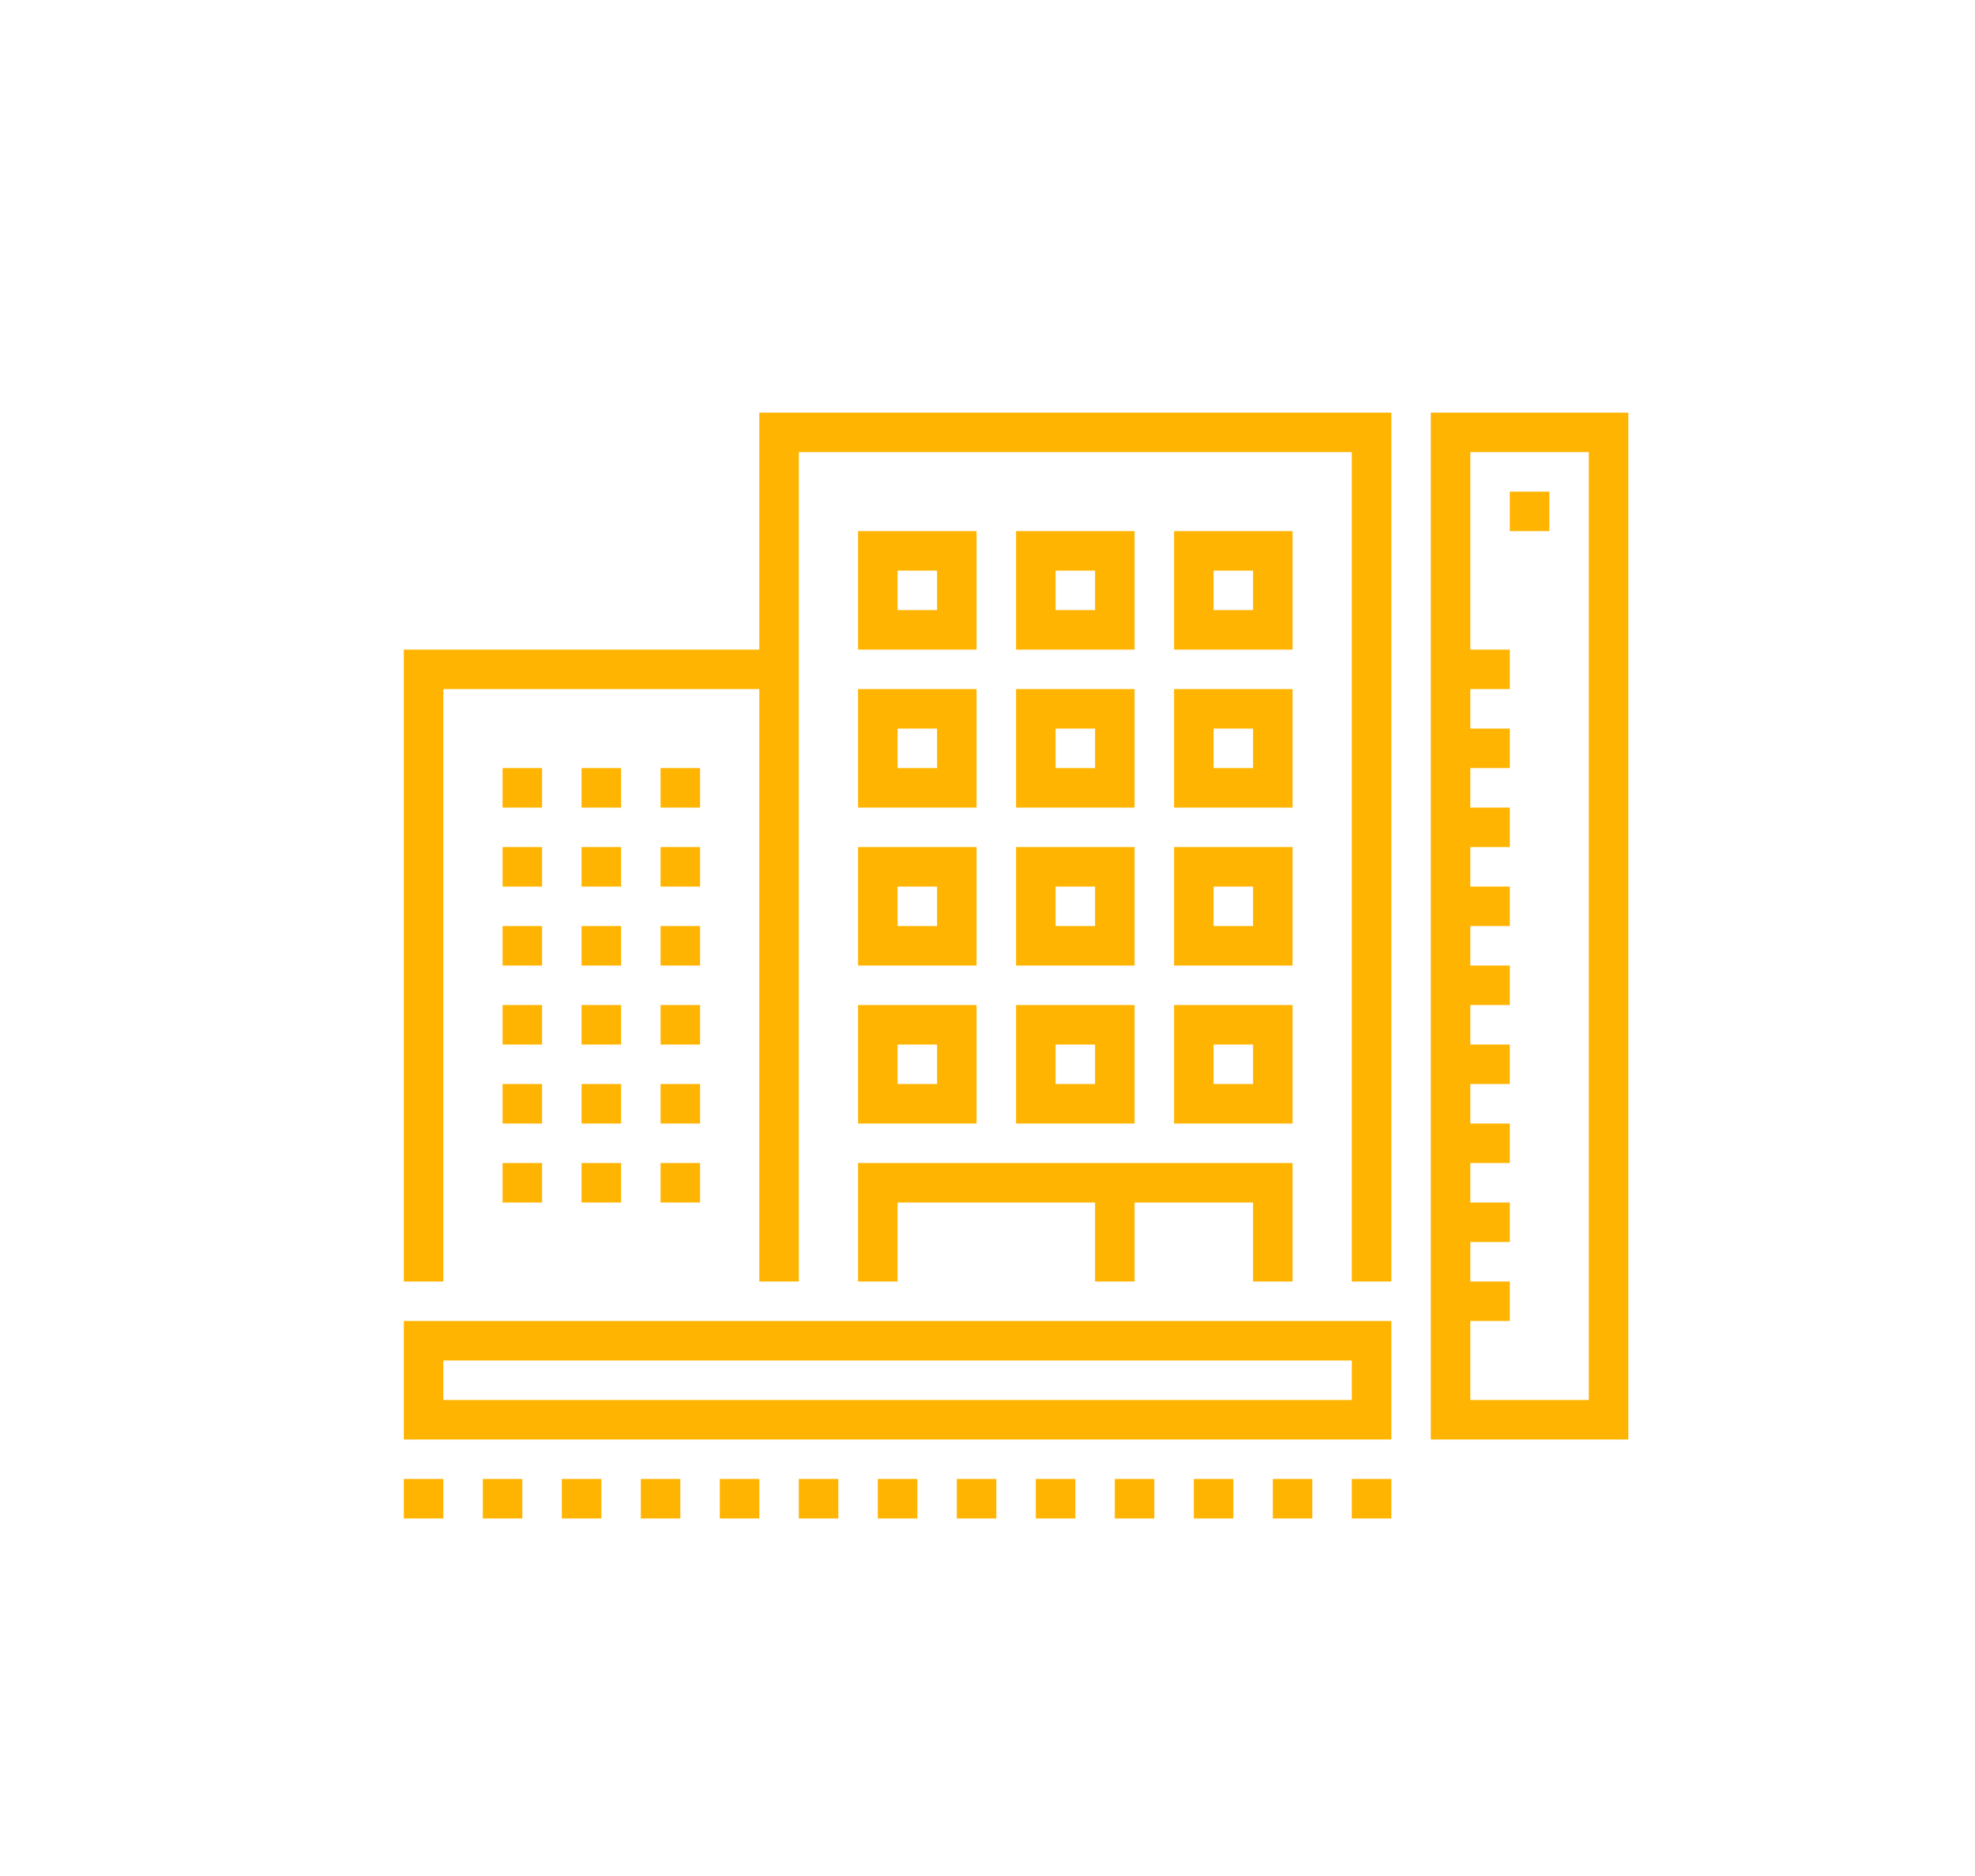 <?xml version="1.0" encoding="utf-8"?>
<!-- Generator: Adobe Illustrator 16.0.0, SVG Export Plug-In . SVG Version: 6.00 Build 0)  -->
<!DOCTYPE svg PUBLIC "-//W3C//DTD SVG 1.1//EN" "http://www.w3.org/Graphics/SVG/1.1/DTD/svg11.dtd">
<svg version="1.1" id="icons" xmlns="http://www.w3.org/2000/svg" xmlns:xlink="http://www.w3.org/1999/xlink" x="0px" y="0px"
	 width="100px" height="95px" viewBox="0 0 100 95" enable-background="new 0 0 100 95" xml:space="preserve">
<g display="none">
	<g display="inline">
		<g>
			<path fill="#FFB401" d="M50.713,55.958l-10-3c-0.223-0.067-0.416-0.209-0.545-0.403l-8-12C32.059,40.391,32,40.197,32,40v-4
				c0-0.552,0.448-1,1-1h48c0.552,0,1,0.448,1,1v4c0,0.211-0.067,0.417-0.191,0.588l-8,11l-1.617-1.177L80,39.675V37H34v2.697
				l7.632,11.448l9.655,2.896L50.713,55.958z"/>
		</g>
		<g>
			<path fill="#FFB401" d="M64,75c-6.617,0-12-5.383-12-12s5.383-12,12-12s12,5.383,12,12S70.617,75,64,75z M64,53
				c-5.514,0-10,4.485-10,10s4.486,10,10,10s10-4.485,10-10S69.514,53,64,53z"/>
		</g>
		<g>
			<path fill="#FFB401" d="M63.74,63.966l-26-7c-0.229-0.063-0.43-0.204-0.564-0.399L26.474,41H18v-2h9
				c0.329,0,0.638,0.162,0.824,0.434L38.615,55.13l25.645,6.904L63.74,63.966z"/>
		</g>
		<g>
			<path fill="#FFB401" d="M42,71h-1c-2.206,0-4-1.794-4-4V56h2v11c0,1.104,0.897,2,2,2h0.624l7.717-6.752l1.317,1.504l-8,7
				C42.476,70.912,42.242,71,42,71z"/>
		</g>
		<g>
			<rect x="18" y="73" fill="#FFB401" width="64" height="2"/>
		</g>
		<g>
			<circle fill="#FFB401" cx="64" cy="63" r="2"/>
		</g>
		<g>
			<path fill="#FFB401" d="M64,69c-3.309,0-6-2.691-6-6s2.691-6,6-6s6,2.691,6,6S67.309,69,64,69z M64,59c-2.206,0-4,1.794-4,4
				s1.794,4,4,4s4-1.794,4-4S66.206,59,64,59z"/>
		</g>
		<g>
			<rect x="33" y="39" fill="#FFB401" width="48" height="2"/>
		</g>
		<g>
			<path fill="#FFB401" d="M75.293,36.707L69.586,31H64c-0.265,0-0.52-0.105-0.707-0.293L57.586,25h-8.172l-8.707,8.707
				l-1.414-1.414l9-9C48.48,23.105,48.735,23,49,23h9c0.265,0,0.52,0.105,0.707,0.293L64.414,29H70c0.265,0,0.52,0.105,0.707,0.293
				l6,6L75.293,36.707z"/>
		</g>
		<g>
			<rect x="43" y="29" fill="#FFB401" width="8" height="2"/>
		</g>
		<g>
			<rect x="53" y="29" fill="#FFB401" width="2" height="2"/>
		</g>
	</g>
</g>
<g display="none">
	<g display="inline">
		<g>
			<g>
				<g>
					<path fill="#FFB401" d="M54.975,70.755c-0.224,0-0.443-0.075-0.621-0.216c-0.217-0.172-0.353-0.427-0.375-0.703
						C53.892,68.789,53.042,68,52,68s-1.892,0.789-1.978,1.836c-0.022,0.276-0.158,0.531-0.375,0.703
						c-0.217,0.172-0.497,0.246-0.769,0.205c-3.362-0.503-6.585-1.836-9.321-3.854c-0.232-0.172-0.379-0.436-0.403-0.723
						c-0.024-0.288,0.078-0.572,0.279-0.779C39.799,65.012,40,64.52,40,64c0-1.104-0.897-2-2-2c-0.519,0-1.012,0.201-1.39,0.567
						c-0.208,0.2-0.491,0.304-0.779,0.278c-0.287-0.023-0.55-0.171-0.722-0.402c-2.018-2.735-3.351-5.958-3.853-9.32
						c-0.041-0.274,0.033-0.552,0.205-0.769s0.426-0.353,0.702-0.375C33.21,51.893,34,51.042,34,50s-0.79-1.893-1.837-1.979
						c-0.276-0.022-0.53-0.159-0.702-0.375s-0.246-0.495-0.205-0.769c0.502-3.362,1.835-6.585,3.853-9.32
						c0.171-0.232,0.435-0.379,0.722-0.403c0.288-0.029,0.571,0.078,0.779,0.278C36.988,37.798,37.481,38,38,38c1.103,0,2-0.897,2-2
						c0-0.519-0.201-1.012-0.567-1.389c-0.201-0.207-0.303-0.491-0.279-0.779c0.023-0.288,0.17-0.551,0.403-0.723
						c2.735-2.018,5.958-3.351,9.321-3.854c0.275-0.043,0.552,0.033,0.769,0.205c0.217,0.172,0.353,0.426,0.375,0.702
						C50.108,31.21,50.958,32,52,32s1.892-0.79,1.978-1.836c0.022-0.276,0.158-0.53,0.375-0.702c0.216-0.172,0.496-0.25,0.769-0.205
						c3.362,0.502,6.585,1.835,9.321,3.854c0.232,0.171,0.379,0.435,0.403,0.723c0.024,0.288-0.078,0.572-0.279,0.779
						C64.201,34.988,64,35.481,64,36c0,1.103,0.897,2,2,2c0.519,0,1.012-0.202,1.39-0.567c0.207-0.201,0.484-0.308,0.779-0.278
						c0.287,0.024,0.55,0.171,0.722,0.403c2.018,2.735,3.351,5.958,3.853,9.32c0.041,0.274-0.033,0.552-0.205,0.769
						s-0.426,0.353-0.702,0.375C70.79,48.107,70,48.958,70,50s0.79,1.893,1.837,1.979c0.276,0.022,0.53,0.159,0.702,0.375
						s0.246,0.495,0.205,0.769c-0.502,3.362-1.835,6.585-3.853,9.32c-0.171,0.231-0.435,0.379-0.722,0.402
						c-0.294,0.025-0.572-0.078-0.779-0.278C67.012,62.201,66.519,62,66,62c-1.103,0-2,0.896-2,2c0,0.52,0.201,1.012,0.567,1.389
						c0.201,0.207,0.303,0.491,0.279,0.779c-0.023,0.287-0.17,0.551-0.403,0.723c-2.735,2.018-5.958,3.351-9.321,3.854
						C55.073,70.752,55.024,70.755,54.975,70.755z M52,66c1.687,0,3.162,1.083,3.733,2.607c2.392-0.479,4.683-1.422,6.718-2.766
						C62.156,65.279,62,64.65,62,64c0-2.205,1.794-4,4-4c0.649,0,1.278,0.156,1.843,0.451c1.341-2.033,2.284-4.322,2.764-6.712
						C69.065,53.177,68,51.719,68,50s1.065-3.177,2.606-3.739c-0.479-2.389-1.422-4.679-2.764-6.712C67.278,39.844,66.649,40,66,40
						c-2.206,0-4-1.794-4-4c0-0.65,0.156-1.279,0.451-1.842c-2.035-1.343-4.327-2.286-6.718-2.765C55.162,32.917,53.687,34,52,34
						s-3.162-1.083-3.733-2.607c-2.392,0.479-4.683,1.422-6.718,2.765C41.844,34.721,42,35.35,42,36c0,2.206-1.794,4-4,4
						c-0.649,0-1.278-0.156-1.843-0.451c-1.341,2.033-2.284,4.323-2.764,6.712C34.935,46.823,36,48.281,36,50
						s-1.065,3.177-2.606,3.739c0.479,2.39,1.422,4.679,2.764,6.712C36.722,60.156,37.351,60,38,60c2.206,0,4,1.795,4,4
						c0,0.65-0.156,1.279-0.451,1.842c2.035,1.344,4.327,2.287,6.718,2.766C48.838,67.083,50.313,66,52,66z"/>
				</g>
				<g>
					<path fill="#FFB401" d="M52,60c-5.514,0-10-4.486-10-10s4.486-10,10-10s10,4.486,10,10S57.514,60,52,60z M52,42
						c-4.411,0-8,3.589-8,8s3.589,8,8,8s8-3.589,8-8S56.411,42,52,42z"/>
				</g>
			</g>
			<g>
				<rect x="67" y="33" fill="#FFB401" width="2" height="2"/>
			</g>
			<g>
				<rect x="67" y="65" fill="#FFB401" width="2" height="2"/>
			</g>
			<g>
				<rect x="51" y="27" fill="#FFB401" width="2" height="2"/>
			</g>
			<g>
				<rect x="51" y="71" fill="#FFB401" width="2" height="2"/>
			</g>
			<g>
				<rect x="35" y="33" fill="#FFB401" width="2" height="2"/>
			</g>
			<g>
				<rect x="29" y="49" fill="#FFB401" width="2" height="2"/>
			</g>
			<g>
				<rect x="73" y="49" fill="#FFB401" width="2" height="2"/>
			</g>
			<g>
				<rect x="35" y="65" fill="#FFB401" width="2" height="2"/>
			</g>
		</g>
		<g>
			<path fill="#FFB401" d="M52,78c-15.439,0-28-12.561-28-28s12.561-28,28-28s28,12.561,28,28S67.439,78,52,78z M52,24
				c-14.336,0-26,11.664-26,26c0,14.336,11.664,26,26,26s26-11.664,26-26C78,35.664,66.336,24,52,24z"/>
		</g>
		<g>
			<path fill="#FFB401" d="M52,82c-17.645,0-32-14.355-32-32c0-17.645,14.355-32,32-32s32,14.355,32,32C84,67.645,69.645,82,52,82z
				 M52,20c-16.542,0-30,13.458-30,30s13.458,30,30,30s30-13.458,30-30S68.542,20,52,20z"/>
		</g>
	</g>
</g>
<g display="none">
	<g display="inline">
		<g>
			<g>
				<path fill="#FFB401" d="M63,62H27c-3.309,0-6-2.691-6-6s2.691-6,6-6h36c3.309,0,6,2.691,6,6S66.309,62,63,62z M27,52
					c-2.206,0-4,1.794-4,4s1.794,4,4,4h36c2.206,0,4-1.794,4-4s-1.794-4-4-4H27z"/>
			</g>
			<g>
				<circle fill="#FFB401" cx="30" cy="56" r="2"/>
			</g>
			<g>
				<circle fill="#FFB401" cx="36" cy="56" r="2"/>
			</g>
			<g>
				<circle fill="#FFB401" cx="42" cy="56" r="2"/>
			</g>
			<g>
				<circle fill="#FFB401" cx="48" cy="56" r="2"/>
			</g>
			<g>
				<circle fill="#FFB401" cx="54" cy="56" r="2"/>
			</g>
			<g>
				<circle fill="#FFB401" cx="60" cy="56" r="2"/>
			</g>
			<g>
				<rect x="27" y="47" fill="#FFB401" width="2" height="4"/>
			</g>
			<g>
				<g>
					<path fill="#FFB401" d="M59,39h-2v-2.586L46.586,26H32.414L31,27.414V39h-2V27c0-0.266,0.105-0.52,0.293-0.707l2-2
						C31.48,24.105,31.735,24,32,24h15c0.265,0,0.52,0.105,0.707,0.293l11,11C58.895,35.48,59,35.734,59,36V39z"/>
				</g>
			</g>
			<g>
				<path fill="#FFB401" d="M84,62H72c-0.552,0-1-0.447-1-1V41c0-0.553,0.448-1,1-1h4c0.552,0,1,0.447,1,1
					c0,15.869,7.18,18.013,7.253,18.032C84.688,59.151,85,59.549,85,60v1C85,61.553,84.552,62,84,62z M73,60h8.795
					c-2.515-1.719-6.567-6.297-6.786-18H73V60z"/>
			</g>
			<g>
				<path fill="#FFB401" d="M68,48H26c-0.552,0-1-0.447-1-1v-8c0-0.553,0.448-1,1-1h7V25h2v14c0,0.553-0.448,1-1,1h-7v6h40v-1.485
					L60.68,40H46c-0.446,0-0.839-0.296-0.961-0.726l-4-14l1.923-0.549L46.754,38H61c0.208,0,0.412,0.065,0.581,0.187l7,5
					C68.844,43.374,69,43.677,69,44v3C69,47.553,68.552,48,68,48z"/>
			</g>
			<g>
				<path fill="#FFB401" d="M66.832,52.555l-1.664-1.109l2-3C67.354,48.167,67.666,48,68,48h4v2h-3.465L66.832,52.555z"/>
			</g>
			<g>
				<rect x="67" y="58" fill="#FFB401" width="5" height="2"/>
			</g>
			<g>
				<rect x="41" y="38" fill="#FFB401" width="2" height="2"/>
			</g>
			<g>
				<rect x="26" y="42" fill="#FFB401" width="3" height="2"/>
			</g>
			<g>
				<rect x="34" y="28" fill="#FFB401" width="3" height="2"/>
			</g>
			<g>
				<rect x="34" y="32" fill="#FFB401" width="3" height="2"/>
			</g>
			<g>
				<rect x="68" y="44" fill="#FFB401" width="4" height="2"/>
			</g>
			<g>
				<rect x="67" y="47" fill="#FFB401" width="2" height="2"/>
			</g>
		</g>
		<g>
			<path fill="#FFB401" d="M25,69h-4v-2h3.586l6.707-6.707C31.48,60.105,31.735,60,32,60h32c0.265,0,0.52,0.105,0.707,0.293l6,6
				l-1.414,1.414L63.586,62H32.414l-6.707,6.707C25.52,68.895,25.265,69,25,69z"/>
		</g>
		<g>
			<rect x="34" y="64" fill="#FFB401" width="10" height="2"/>
		</g>
		<g>
			<rect x="46" y="64" fill="#FFB401" width="2" height="2"/>
		</g>
		<g>
			<rect x="40" y="70" fill="#FFB401" width="22" height="2"/>
		</g>
		<g>
			<path fill="#FFB401" d="M72,72h-8v-2h7.586l3.707-3.707C75.48,66.105,75.735,66,76,66h9v2h-8.586l-3.707,3.707
				C72.52,71.895,72.265,72,72,72z"/>
		</g>
	</g>
</g>
<g display="none">
	<g display="inline">
		<g>
			<g>
				<path fill="#FFB401" d="M65.293,59.707L52,46.414L38.707,59.707l-1.414-1.414l14-14c0.391-0.391,1.023-0.391,1.414,0l14,14
					L65.293,59.707z"/>
			</g>
			<g>
				<g>
					<path fill="#FFB401" d="M83,79H21c-0.553,0-1-0.447-1-1v-4c0-0.266,0.105-0.52,0.293-0.707L21.586,72l-1.293-1.293
						C20.105,70.52,20,70.266,20,70v-3c0-0.266,0.105-0.52,0.293-0.707L21.586,65l-1.293-1.293C20.105,63.52,20,63.266,20,63v-4
						c0-0.553,0.447-1,1-1h62c0.553,0,1,0.447,1,1v4c0,0.266-0.105,0.52-0.293,0.707L82.414,65l1.293,1.293
						C83.895,66.48,84,66.734,84,67v3c0,0.266-0.105,0.52-0.293,0.707L82.414,72l1.293,1.293C83.895,73.48,84,73.734,84,74v4
						C84,78.553,83.553,79,83,79z M22,77h60v-2.586l-1.707-1.707c-0.391-0.391-0.391-1.023,0-1.414L82,69.586v-2.172l-1.707-1.707
						c-0.391-0.391-0.391-1.023,0-1.414L82,62.586V60H22v2.586l1.707,1.707c0.391,0.391,0.391,1.023,0,1.414L22,67.414v2.172
						l1.707,1.707c0.391,0.391,0.391,1.023,0,1.414L22,74.414V77z"/>
				</g>
			</g>
			<g>
				<path fill="#FFB401" d="M52,48c-3.309,0-6-2.691-6-6h2c0,2.206,1.794,4,4,4s4-1.794,4-4s-1.794-4-4-4c-0.553,0-1-0.448-1-1v-4h2
					v3.083c2.834,0.478,5,2.949,5,5.917C58,45.309,55.309,48,52,48z"/>
			</g>
			<g>
				<path fill="#FFB401" d="M55,34h-6c-0.553,0-1-0.448-1-1v-9c0-0.552,0.447-1,1-1h6c0.553,0,1,0.448,1,1v9
					C56,33.552,55.553,34,55,34z M50,32h4v-7h-4V32z"/>
			</g>
			<g>
				<rect x="51" y="15" fill="#FFB401" width="2" height="9"/>
			</g>
			<g>
				<rect x="23" y="64" fill="#FFB401" width="58" height="2"/>
			</g>
			<g>
				<rect x="23" y="71" fill="#FFB401" width="58" height="2"/>
			</g>
		</g>
		<g>
			<rect x="28" y="54" fill="#FFB401" width="2" height="2"/>
		</g>
		<g>
			<rect x="28" y="50" fill="#FFB401" width="2" height="2"/>
		</g>
		<g>
			<rect x="28" y="46" fill="#FFB401" width="2" height="2"/>
		</g>
		<g>
			<rect x="24" y="54" fill="#FFB401" width="2" height="2"/>
		</g>
		<g>
			<rect x="24" y="50" fill="#FFB401" width="2" height="2"/>
		</g>
		<g>
			<rect x="24" y="46" fill="#FFB401" width="2" height="2"/>
		</g>
		<g>
			<rect x="74" y="54" fill="#FFB401" width="2" height="2"/>
		</g>
		<g>
			<rect x="74" y="50" fill="#FFB401" width="2" height="2"/>
		</g>
		<g>
			<rect x="74" y="46" fill="#FFB401" width="2" height="2"/>
		</g>
		<g>
			<rect x="78" y="54" fill="#FFB401" width="2" height="2"/>
		</g>
		<g>
			<rect x="78" y="50" fill="#FFB401" width="2" height="2"/>
		</g>
		<g>
			<rect x="78" y="46" fill="#FFB401" width="2" height="2"/>
		</g>
	</g>
</g>
<g display="none">
	<g display="inline">
		<g>
			<g>
				<g>
					<path fill="#FFB401" d="M79,48h-1c-0.265,0-0.52-0.105-0.707-0.293L75,45.414l-2.293,2.293c-0.391,0.391-1.023,0.391-1.414,0
						L69,45.414l-2.293,2.293c-0.391,0.391-1.023,0.391-1.414,0L63,45.414l-2.293,2.293c-0.391,0.391-1.023,0.391-1.414,0L57,45.414
						l-2.293,2.293c-0.391,0.391-1.023,0.391-1.414,0L51,45.414l-2.293,2.293c-0.391,0.391-1.023,0.391-1.414,0L45,45.414
						l-2.293,2.293c-0.391,0.391-1.023,0.391-1.414,0L39,45.414l-2.293,2.293C36.52,47.895,36.265,48,36,48h-2c-0.552,0-1-0.447-1-1
						v-3.204l-12.225-2.821c-0.261-0.061-0.487-0.224-0.627-0.452c-0.141-0.229-0.183-0.505-0.118-0.765l1-4
						C21.141,35.313,21.541,35,22,35h1.35l3.348-7.533l-1.146-0.572c-0.445-0.223-0.659-0.738-0.501-1.211l1-3
						c0.165-0.495,0.679-0.784,1.191-0.653l56,14c0.28,0.069,0.516,0.258,0.647,0.515c0.132,0.257,0.146,0.559,0.039,0.826l-4,10
						C79.776,47.751,79.409,48,79,48z M35,46h0.586l2.707-2.707c0.391-0.391,1.023-0.391,1.414,0L42,45.586l2.293-2.293
						c0.391-0.391,1.023-0.391,1.414,0L48,45.586l2.293-2.293c0.391-0.391,1.023-0.391,1.414,0L54,45.586l2.293-2.293
						c0.391-0.391,1.023-0.391,1.414,0L60,45.586l2.293-2.293c0.391-0.391,1.023-0.391,1.414,0L66,45.586l2.293-2.293
						c0.391-0.391,1.023-0.391,1.414,0L72,45.586l2.293-2.293c0.391-0.391,1.023-0.391,1.414,0l2.642,2.642l3.297-8.242
						l-53.99-13.498l-0.433,1.299l1.224,0.612c0.478,0.239,0.684,0.813,0.466,1.301l-4,9C24.753,36.768,24.395,37,24,37h-1.219
						l-0.563,2.255l12.008,2.771C34.679,42.13,35,42.534,35,43V46z"/>
				</g>
				<g>
					<path fill="#FFB401" d="M34.447,43.895l-0.895-1.789l5.667-2.834l4.857-11.656l1.846,0.77l-5,12
						c-0.092,0.222-0.261,0.402-0.476,0.51L34.447,43.895z"/>
				</g>
				<g>
					<path fill="#FFB401" d="M33,39c-0.065,0-0.131-0.007-0.196-0.02l-5-1c-0.306-0.061-0.565-0.261-0.702-0.541
						c-0.137-0.28-0.135-0.607,0.004-0.887l4-8c0.215-0.431,0.705-0.644,1.169-0.515l7,2c0.286,0.082,0.521,0.287,0.641,0.56
						c0.12,0.272,0.112,0.583-0.021,0.85l-3,6c-0.119,0.237-0.327,0.418-0.578,0.501l-3,1C33.214,38.982,33.107,39,33,39z
						 M29.48,36.276l3.456,0.691l2.355-0.785l2.276-4.552l-5.043-1.441L29.48,36.276z"/>
				</g>
			</g>
			<g>
				<rect x="69" y="50" fill="#FFB401" width="2" height="2"/>
			</g>
			<g>
				<rect x="73" y="50" fill="#FFB401" width="2" height="2"/>
			</g>
			<g>
				<rect x="77" y="50" fill="#FFB401" width="2" height="2"/>
			</g>
		</g>
		<g>
			<polygon fill="#FFB401" points="84,56 20,56 20,50 31,50 31,52 22,52 22,54 82,54 82,52 81,52 81,50 84,50 			"/>
		</g>
		<g>
			<polygon fill="#FFB401" points="84,62 20,62 20,58 22,58 22,60 82,60 82,58 84,58 			"/>
		</g>
		<g>
			<polygon fill="#FFB401" points="84,68 20,68 20,64 22,64 22,66 82,66 82,64 84,64 			"/>
		</g>
		<g>
			<polygon fill="#FFB401" points="84,74 20,74 20,70 22,70 22,72 82,72 82,70 84,70 			"/>
		</g>
		<g>
			<rect x="57" y="50" fill="#FFB401" width="2" height="2"/>
		</g>
		<g>
			<rect x="61" y="50" fill="#FFB401" width="2" height="2"/>
		</g>
		<g>
			<rect x="65" y="50" fill="#FFB401" width="2" height="2"/>
		</g>
		<g>
			<rect x="45" y="50" fill="#FFB401" width="2" height="2"/>
		</g>
		<g>
			<rect x="49" y="50" fill="#FFB401" width="2" height="2"/>
		</g>
		<g>
			<rect x="53" y="50" fill="#FFB401" width="2" height="2"/>
		</g>
		<g>
			<rect x="33" y="50" fill="#FFB401" width="2" height="2"/>
		</g>
		<g>
			<rect x="37" y="50" fill="#FFB401" width="2" height="2"/>
		</g>
		<g>
			<rect x="41" y="50" fill="#FFB401" width="2" height="2"/>
		</g>
	</g>
</g>
<g>
	<g>
		<g>
			<g>
				<g>
					<path fill="#FFB401" d="M70.447,72.895h-50v-6h50V72.895z M22.447,70.895h46v-2h-46V70.895z"/>
				</g>
				<g>
					<polygon fill="#FFB401" points="22.447,64.895 20.447,64.895 20.447,32.895 39.447,32.895 39.447,34.895 22.447,34.895 					
						"/>
				</g>
				<g>
					<polygon fill="#FFB401" points="70.447,64.895 68.447,64.895 68.447,22.895 40.447,22.895 40.447,64.895 38.447,64.895 
						38.447,20.895 70.447,20.895 					"/>
				</g>
				<g>
					<rect x="25.447" y="38.895" fill="#FFB401" width="2" height="2"/>
				</g>
				<g>
					<rect x="29.447" y="38.895" fill="#FFB401" width="2" height="2"/>
				</g>
				<g>
					<rect x="33.447" y="38.895" fill="#FFB401" width="2" height="2"/>
				</g>
				<g>
					<rect x="25.447" y="42.895" fill="#FFB401" width="2" height="2"/>
				</g>
				<g>
					<rect x="29.447" y="42.895" fill="#FFB401" width="2" height="2"/>
				</g>
				<g>
					<rect x="33.447" y="42.895" fill="#FFB401" width="2" height="2"/>
				</g>
				<g>
					<rect x="25.447" y="46.895" fill="#FFB401" width="2" height="2"/>
				</g>
				<g>
					<rect x="29.447" y="46.895" fill="#FFB401" width="2" height="2"/>
				</g>
				<g>
					<rect x="33.447" y="46.895" fill="#FFB401" width="2" height="2"/>
				</g>
				<g>
					<rect x="25.447" y="50.895" fill="#FFB401" width="2" height="2"/>
				</g>
				<g>
					<rect x="29.447" y="50.895" fill="#FFB401" width="2" height="2"/>
				</g>
				<g>
					<rect x="33.447" y="50.895" fill="#FFB401" width="2" height="2"/>
				</g>
				<g>
					<rect x="25.447" y="54.895" fill="#FFB401" width="2" height="2"/>
				</g>
				<g>
					<rect x="29.447" y="54.895" fill="#FFB401" width="2" height="2"/>
				</g>
				<g>
					<rect x="33.447" y="54.895" fill="#FFB401" width="2" height="2"/>
				</g>
				<g>
					<rect x="25.447" y="58.895" fill="#FFB401" width="2" height="2"/>
				</g>
				<g>
					<rect x="29.447" y="58.895" fill="#FFB401" width="2" height="2"/>
				</g>
				<g>
					<rect x="33.447" y="58.895" fill="#FFB401" width="2" height="2"/>
				</g>
				<g>
					<path fill="#FFB401" d="M49.447,32.895h-6v-6h6V32.895z M45.447,30.895h2v-2h-2V30.895z"/>
				</g>
				<g>
					<path fill="#FFB401" d="M57.447,32.895h-6v-6h6V32.895z M53.447,30.895h2v-2h-2V30.895z"/>
				</g>
				<g>
					<path fill="#FFB401" d="M65.447,32.895h-6v-6h6V32.895z M61.447,30.895h2v-2h-2V30.895z"/>
				</g>
				<g>
					<path fill="#FFB401" d="M49.447,40.895h-6v-6h6V40.895z M45.447,38.895h2v-2h-2V38.895z"/>
				</g>
				<g>
					<path fill="#FFB401" d="M57.447,40.895h-6v-6h6V40.895z M53.447,38.895h2v-2h-2V38.895z"/>
				</g>
				<g>
					<path fill="#FFB401" d="M65.447,40.895h-6v-6h6V40.895z M61.447,38.895h2v-2h-2V38.895z"/>
				</g>
				<g>
					<path fill="#FFB401" d="M49.447,48.895h-6v-6h6V48.895z M45.447,46.895h2v-2h-2V46.895z"/>
				</g>
				<g>
					<path fill="#FFB401" d="M57.447,48.895h-6v-6h6V48.895z M53.447,46.895h2v-2h-2V46.895z"/>
				</g>
				<g>
					<path fill="#FFB401" d="M65.447,48.895h-6v-6h6V48.895z M61.447,46.895h2v-2h-2V46.895z"/>
				</g>
				<g>
					<path fill="#FFB401" d="M49.447,56.895h-6v-6h6V56.895z M45.447,54.895h2v-2h-2V54.895z"/>
				</g>
				<g>
					<path fill="#FFB401" d="M57.447,56.895h-6v-6h6V56.895z M53.447,54.895h2v-2h-2V54.895z"/>
				</g>
				<g>
					<path fill="#FFB401" d="M65.447,56.895h-6v-6h6V56.895z M61.447,54.895h2v-2h-2V54.895z"/>
				</g>
				<g>
					<polygon fill="#FFB401" points="65.447,64.895 63.447,64.895 63.447,60.895 45.447,60.895 45.447,64.895 43.447,64.895 
						43.447,58.895 65.447,58.895 					"/>
				</g>
				<g>
					<rect x="55.447" y="59.895" fill="#FFB401" width="2" height="5"/>
				</g>
			</g>
		</g>
		<g>
			<path fill="#FFB401" d="M82.447,72.895h-10v-52h10V72.895z M74.447,70.895h6v-48h-6V70.895z"/>
		</g>
		<g>
			<rect x="73.447" y="32.895" fill="#FFB401" width="3" height="2"/>
		</g>
		<g>
			<rect x="73.447" y="36.895" fill="#FFB401" width="3" height="2"/>
		</g>
		<g>
			<rect x="73.447" y="40.895" fill="#FFB401" width="3" height="2"/>
		</g>
		<g>
			<rect x="73.447" y="44.895" fill="#FFB401" width="3" height="2"/>
		</g>
		<g>
			<rect x="73.447" y="48.895" fill="#FFB401" width="3" height="2"/>
		</g>
		<g>
			<rect x="73.447" y="52.895" fill="#FFB401" width="3" height="2"/>
		</g>
		<g>
			<rect x="73.447" y="56.895" fill="#FFB401" width="3" height="2"/>
		</g>
		<g>
			<rect x="73.447" y="60.895" fill="#FFB401" width="3" height="2"/>
		</g>
		<g>
			<rect x="73.447" y="64.895" fill="#FFB401" width="3" height="2"/>
		</g>
		<g>
			<rect x="76.447" y="24.895" fill="#FFB401" width="2" height="2"/>
		</g>
		<g>
			<rect x="20.447" y="74.895" fill="#FFB401" width="2" height="2"/>
		</g>
		<g>
			<rect x="24.447" y="74.895" fill="#FFB401" width="2" height="2"/>
		</g>
		<g>
			<rect x="28.447" y="74.895" fill="#FFB401" width="2" height="2"/>
		</g>
		<g>
			<rect x="32.447" y="74.895" fill="#FFB401" width="2" height="2"/>
		</g>
		<g>
			<rect x="36.447" y="74.895" fill="#FFB401" width="2" height="2"/>
		</g>
		<g>
			<rect x="40.447" y="74.895" fill="#FFB401" width="2" height="2"/>
		</g>
		<g>
			<rect x="44.447" y="74.895" fill="#FFB401" width="2" height="2"/>
		</g>
		<g>
			<rect x="48.447" y="74.895" fill="#FFB401" width="2" height="2"/>
		</g>
		<g>
			<rect x="52.447" y="74.895" fill="#FFB401" width="2" height="2"/>
		</g>
		<g>
			<rect x="56.447" y="74.895" fill="#FFB401" width="2" height="2"/>
		</g>
		<g>
			<rect x="60.447" y="74.895" fill="#FFB401" width="2" height="2"/>
		</g>
		<g>
			<rect x="64.447" y="74.895" fill="#FFB401" width="2" height="2"/>
		</g>
		<g>
			<rect x="68.447" y="74.895" fill="#FFB401" width="2" height="2"/>
		</g>
	</g>
</g>
</svg>
